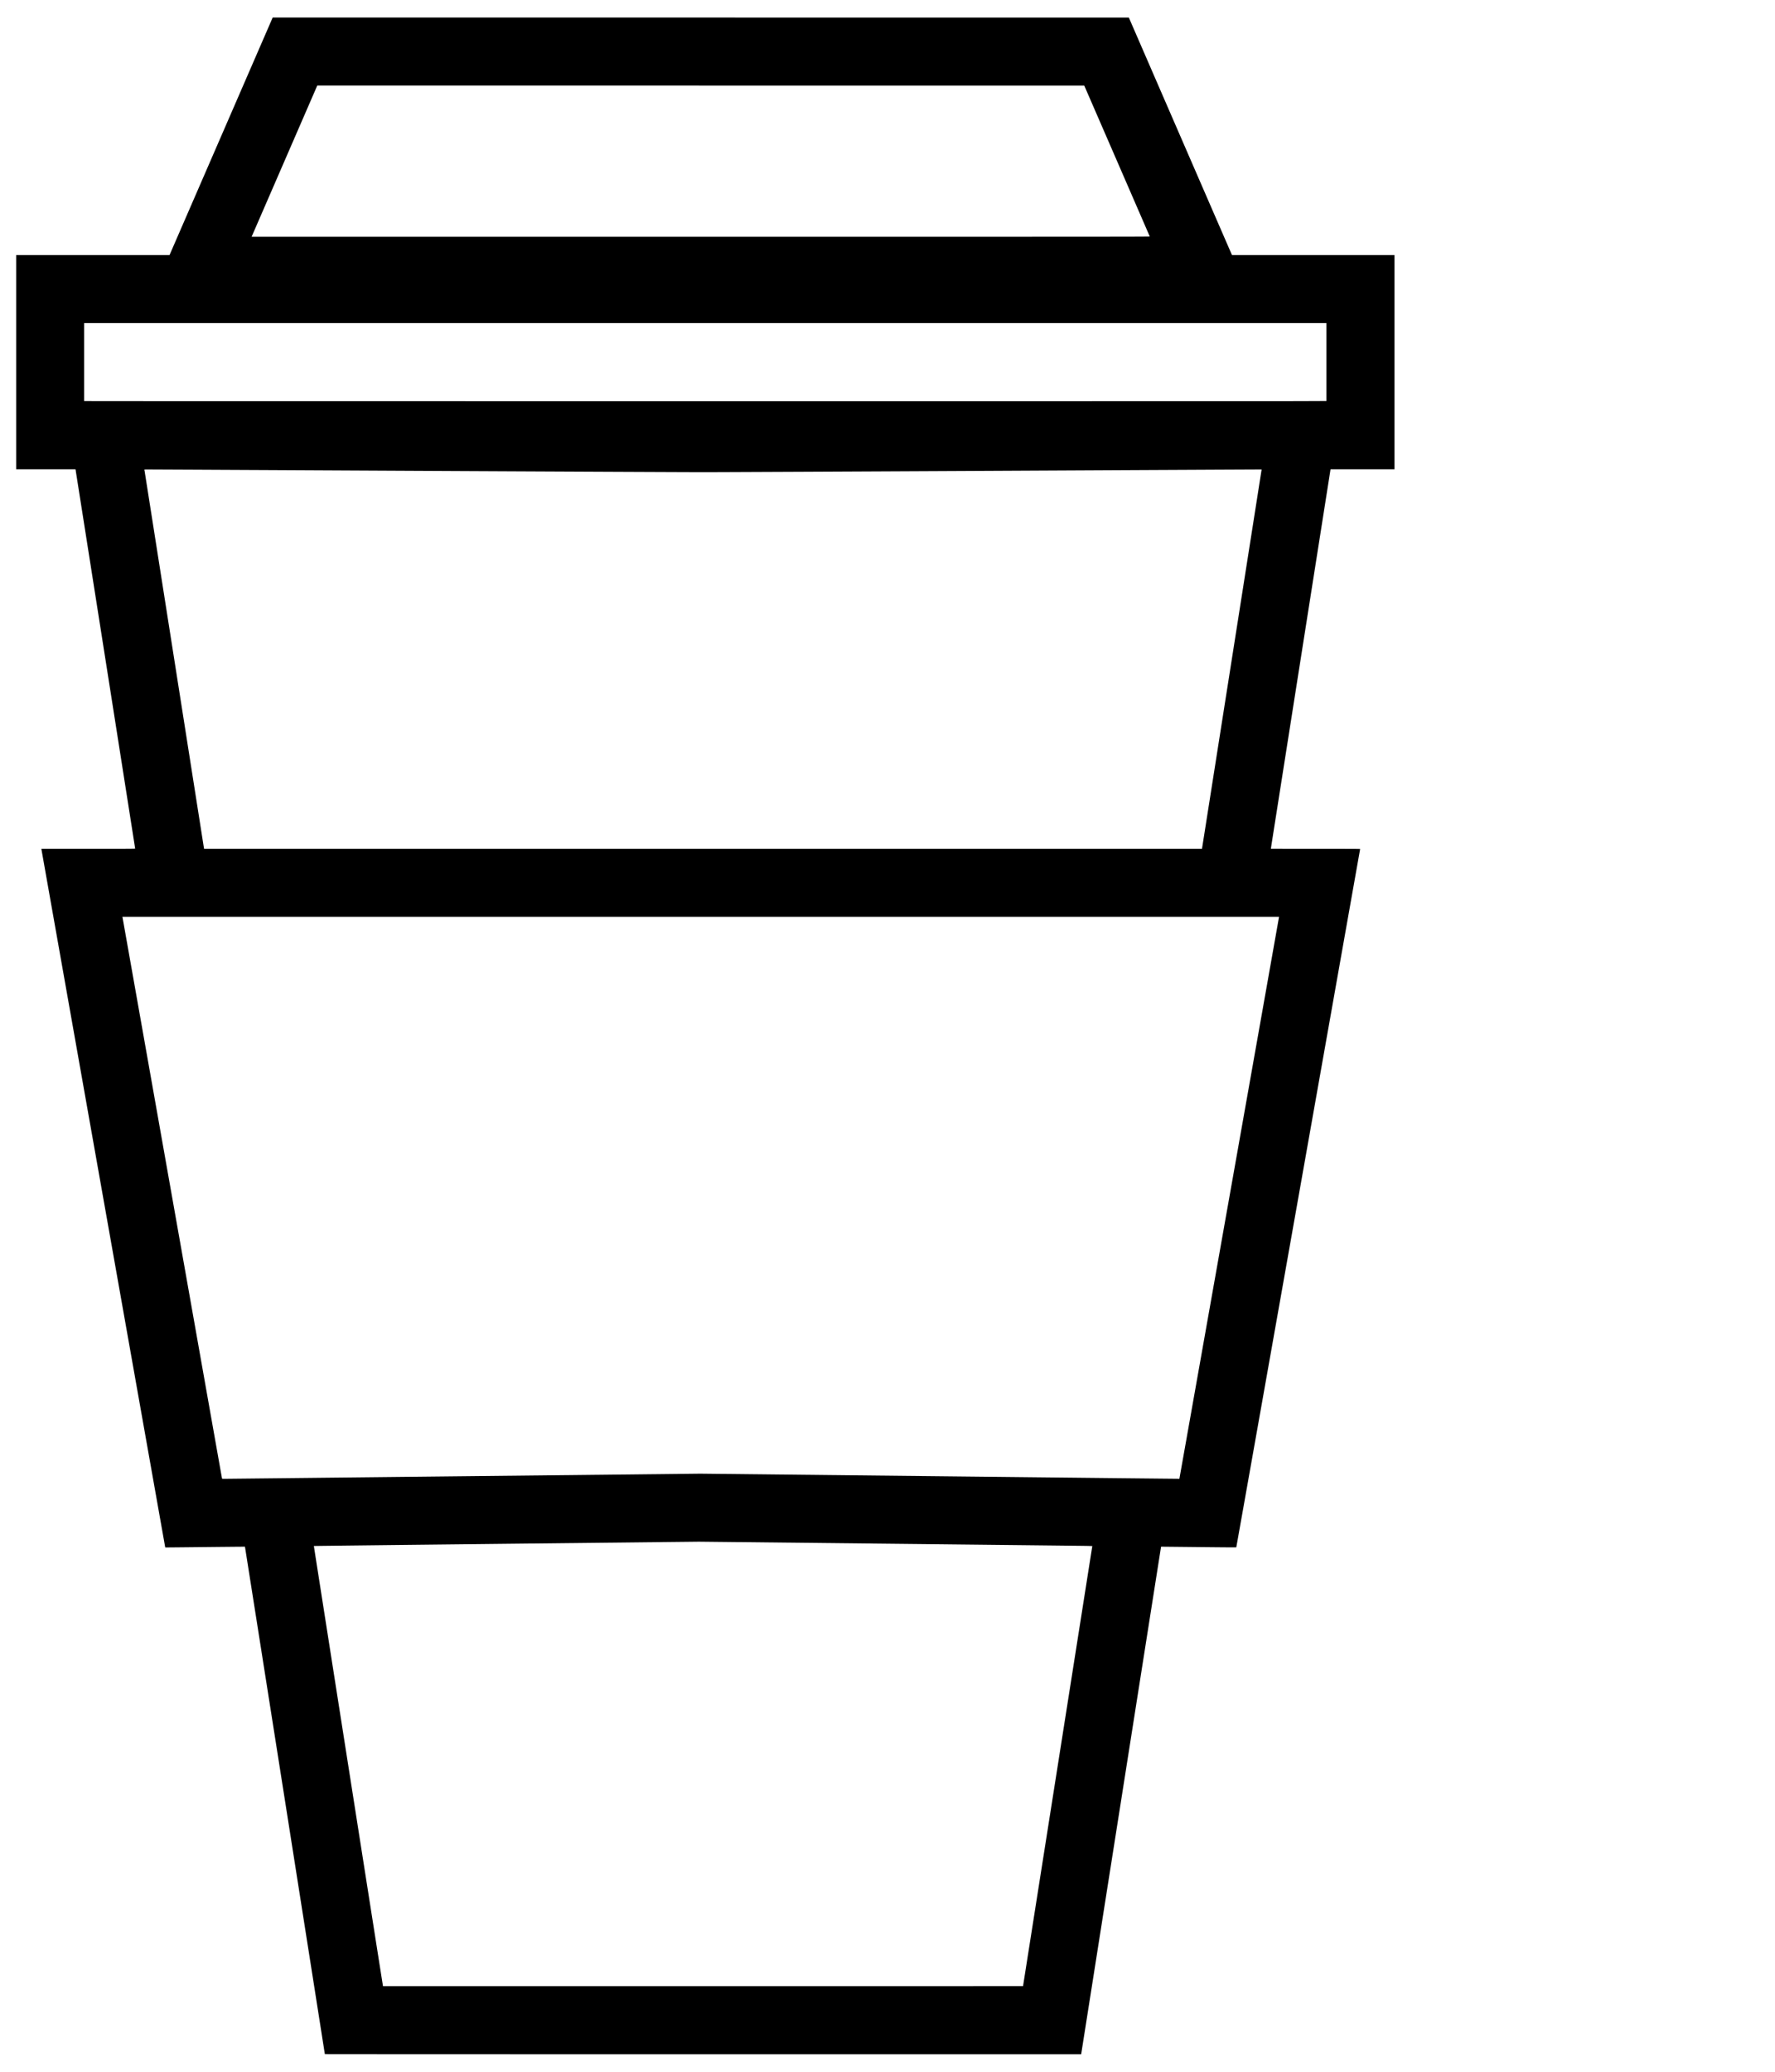 <svg xmlns="http://www.w3.org/2000/svg" viewBox="0 0 1536 1792" height="1792" width="1536">
    <path d="M281.092 1776.695c-.004-.34-69.059-438.788-69.117-438.846-.04-.038-15.566.101-34.503.31-18.938.209-34.456.357-34.484.328-.044-.044-106.812-601.917-107.089-603.684l-.098-.623h40.577c35.07 0 40.577-.028 40.577-.21 0-.237-51.445-327.228-51.562-327.738l-.076-.33H13.983v-185.26h132.71l1.456-3.338c.801-1.835 20.89-48.073 44.644-102.751l43.187-99.415 370.436.037 370.436.036 44.346 102.092c24.39 56.15 44.48 102.372 44.644 102.715l.297.623h140.527v185.261h-55.27l-.157.917c-.21 1.221-51.506 327.167-51.506 327.276 0 .047 17.398.085 38.661.085 36.75 0 38.658.015 38.591.257-.038.14-24.147 136.067-53.574 302.058-29.427 165.99-53.548 301.853-53.602 301.917-.055.064-14.714-.045-32.576-.242-17.862-.197-32.492-.344-32.51-.327-.02.018-15.548 98.609-34.509 219.093-18.961 120.485-34.512 219.244-34.559 219.466l-.083.404h-327.24c-179.98 0-327.239-.05-327.24-.11zm604.198-58.746c0-.021 13.49-85.682 29.97-190.359l29.964-190.321-4.338-.11c-2.386-.06-78.992-.91-170.237-1.885L604.75 1333.5l-166.516 1.817c-91.585 1-166.563 1.865-166.62 1.921-.075.074 59.258 377.756 59.752 380.344l.077.403h276.92c152.305 0 276.923-.015 276.927-.035zm-484.43-441.056l205.064-2.223 207.304 2.24c114.017 1.232 207.33 2.214 207.36 2.182.048-.049 85.83-483.58 86.126-485.469l.098-.623H105.922l.08.33c.043.181 19.429 109.473 43.078 242.87 23.65 133.399 43.025 242.624 43.057 242.725.042.134.548.185 1.859.187.99 0 94.08-.997 206.864-2.22zm639.672-545.17c3.922-24.724 51.241-325.613 51.212-325.643-.022-.023-103.301.496-229.509 1.153-126.207.657-240.194 1.196-253.304 1.197-13.11.001-126.676-.535-252.369-1.193-125.693-.657-229.228-1.177-230.078-1.155l-1.545.041 25.818 164.029 25.818 164.029h863.567zm84.187-384.738l23.127-.099v-67.425H72.804v67.473l14.41.038c33.787.09 1016.492.101 1037.505.014zm-129.78-142.442c-.046-.141-12.817-29.564-28.38-65.384L938.262 74.03l-331.848-.036-331.848-.036-28.082 64.65a921606.268 921606.268 0 0 1-28.418 65.42l-.336.77h388.646c370.072 0 388.641-.011 388.563-.256z"/>
</svg>
